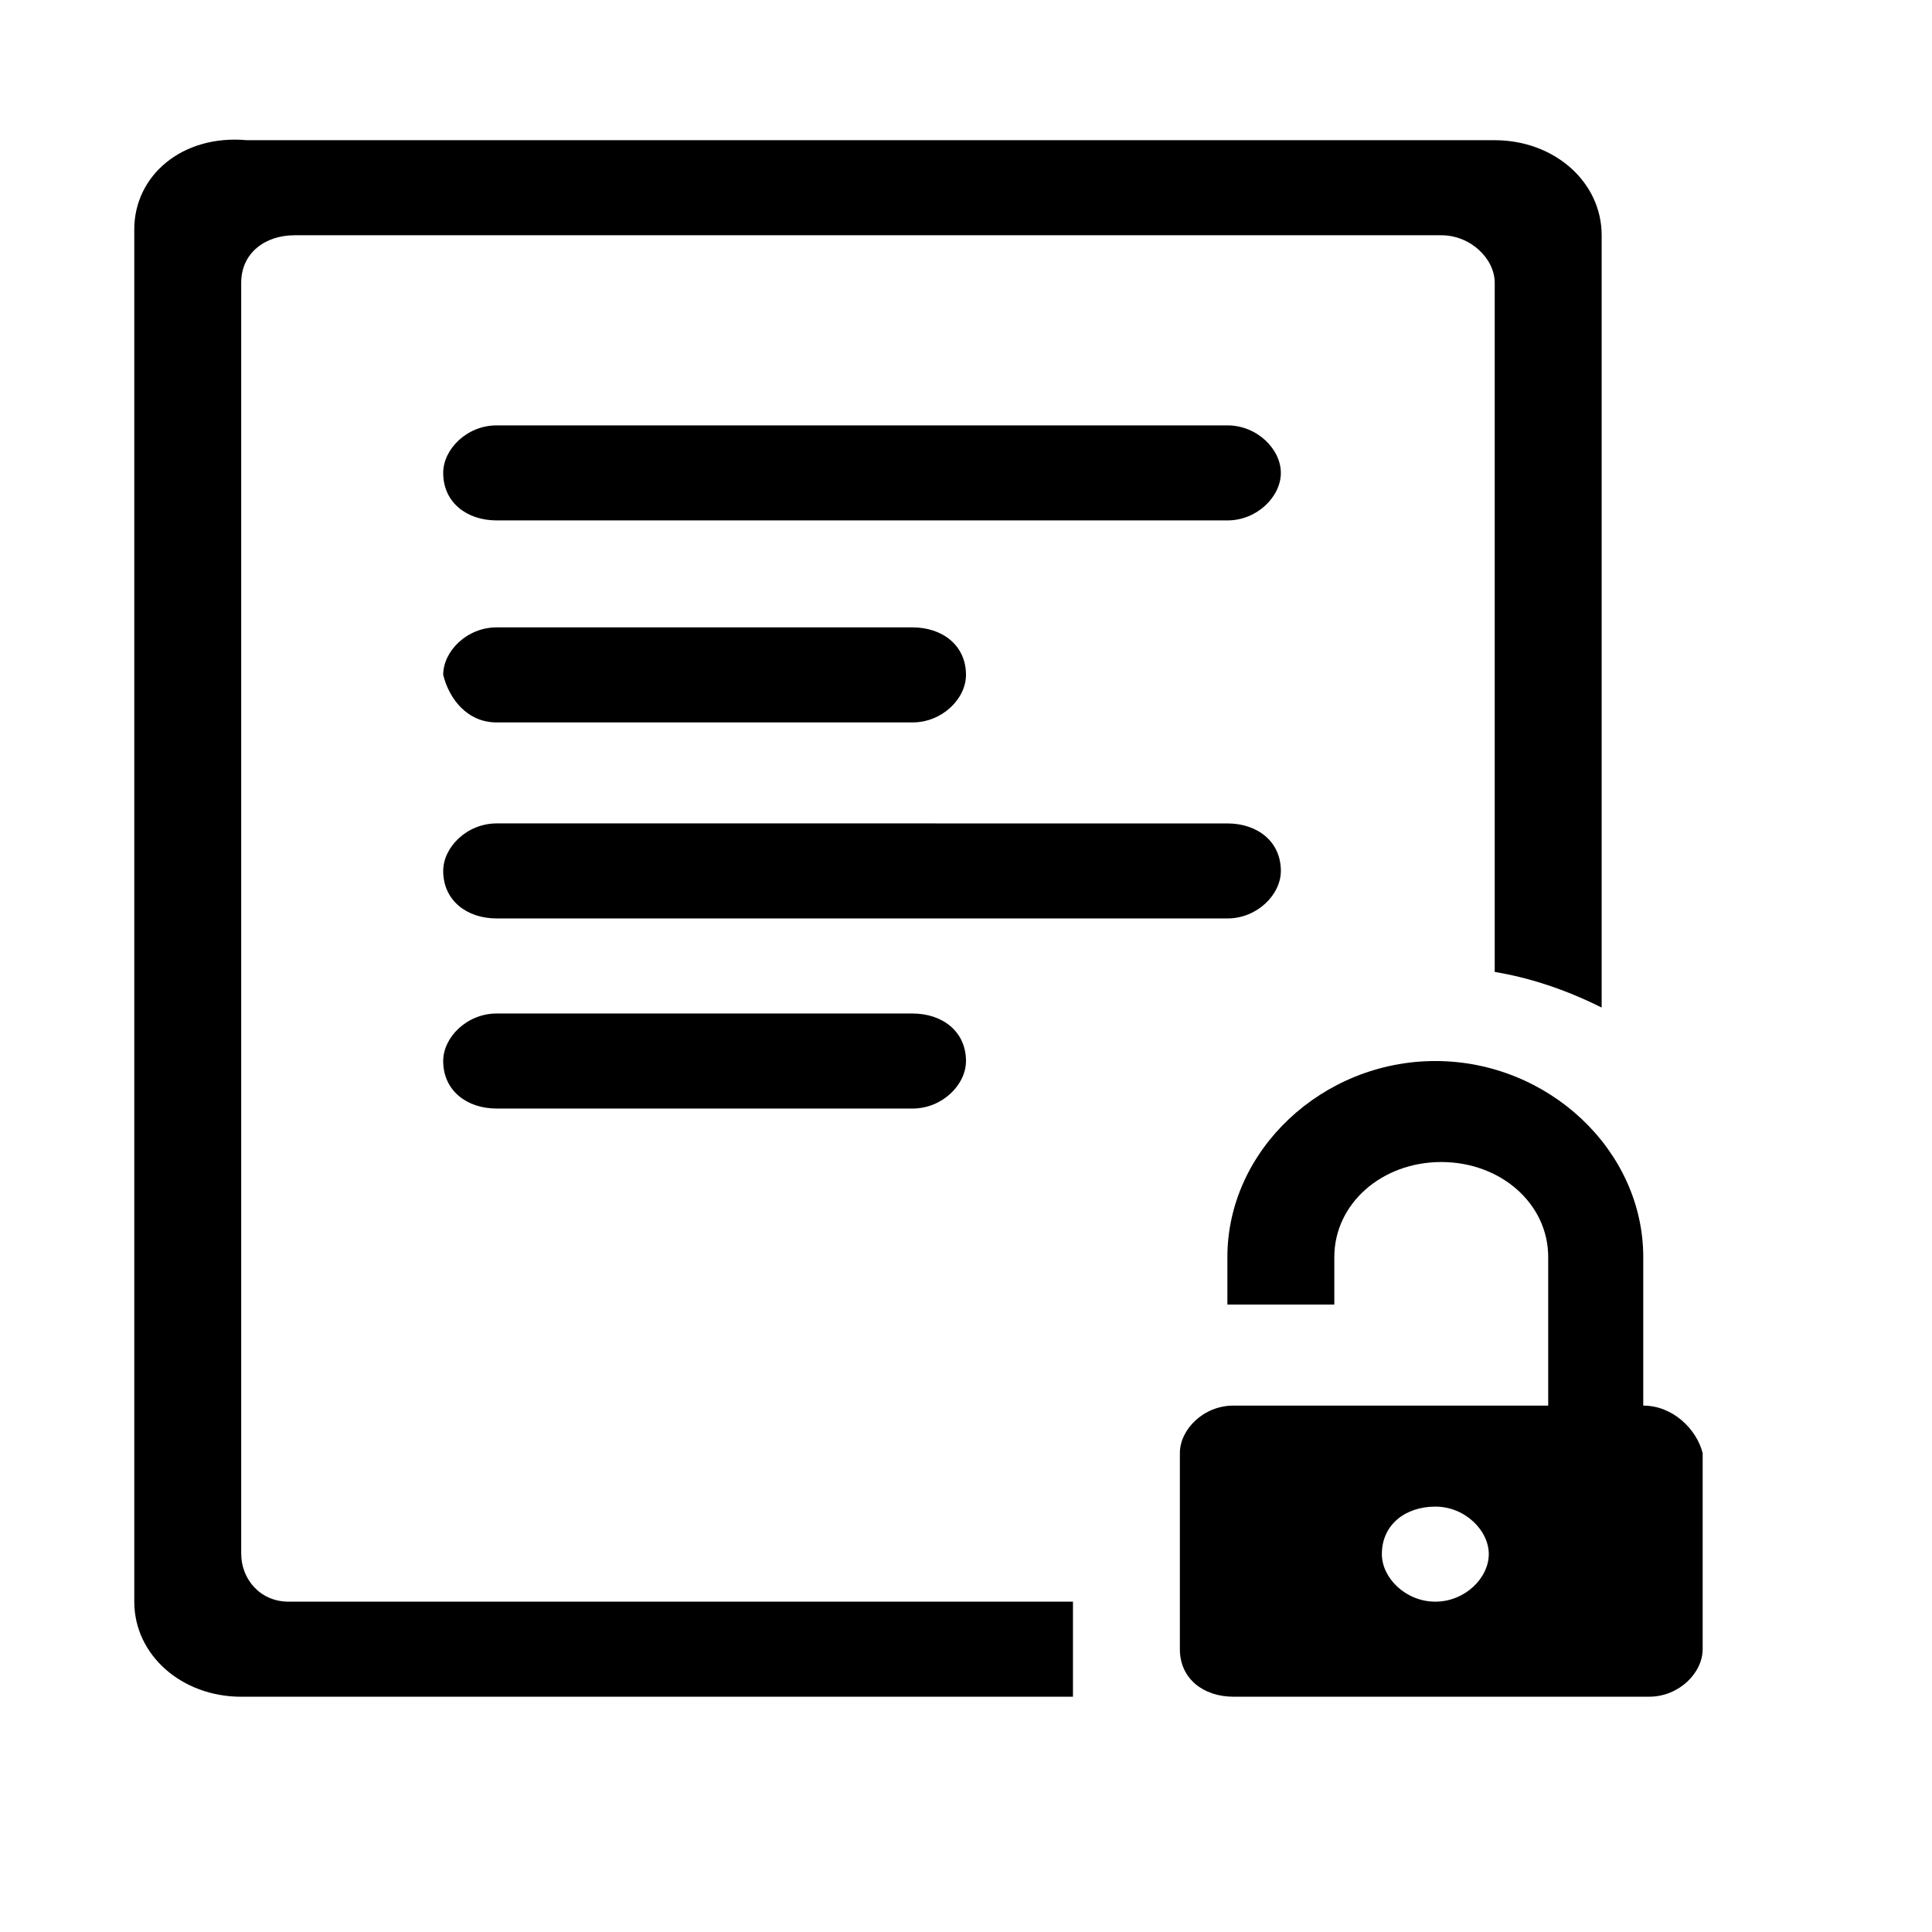 <?xml version="1.0" encoding="UTF-8"?>
<!-- Uploaded to: ICON Repo, www.svgrepo.com, Generator: ICON Repo Mixer Tools -->
<svg fill="#000000" width="800px" height="800px" version="1.1" viewBox="144 144 512 512" xmlns="http://www.w3.org/2000/svg">
 <g fill-rule="evenodd">
  <path d="m483.44 374.81c0-7.871-6.297-12.594-14.168-12.594l-193.65-0.004c-7.871 0-14.168 6.297-14.168 12.594 0 7.871 6.297 12.594 14.168 12.594h193.65c7.871 0.004 14.168-6.293 14.168-12.59z"/>
  <path d="m275.62 412.59c-7.871 0-14.168 6.297-14.168 12.594 0 7.871 6.297 12.594 14.168 12.594h110.21c7.871 0 14.168-6.297 14.168-12.594 0-7.871-6.297-12.594-14.168-12.594z"/>
  <path d="m207.92 555.86v-336.92c0-7.871 6.297-12.594 14.168-12.594h303.86c7.871 0 14.168 6.297 14.168 12.594v182.63c9.445 1.574 18.895 4.723 28.34 9.445v-204.67c0-14.168-12.594-25.191-28.34-25.191h-330.62c-17.316-1.574-29.91 9.445-29.91 23.617v363.69c0 14.168 12.594 25.191 28.34 25.191h220.42v-25.191h-207.82c-7.871 0-12.594-6.297-12.594-12.598z"/>
  <path d="m275.62 335.45h110.21c7.871 0 14.168-6.297 14.168-12.594 0-7.871-6.297-12.594-14.168-12.594h-110.21c-7.871 0-14.168 6.297-14.168 12.594 1.57 6.293 6.297 12.594 14.168 12.594z"/>
  <path d="m469.27 256.73h-193.65c-7.871 0-14.168 6.297-14.168 12.594 0 7.871 6.297 12.594 14.168 12.594h193.65c7.871 0 14.168-6.297 14.168-12.594 0-6.297-6.297-12.594-14.168-12.594z"/>
  <path d="m579.48 516.5v-39.359c0-28.34-25.191-51.957-55.105-51.957s-55.105 23.617-55.105 51.957v12.594h28.34v-12.594c0-14.168 12.594-25.191 28.34-25.191 15.742 0 28.34 11.02 28.34 25.191v39.359h-83.445c-7.871 0-14.168 6.297-14.168 12.594v51.957c0 7.871 6.297 12.594 14.168 12.594h110.21c7.871 0 14.168-6.297 14.168-12.594v-51.957c-1.57-6.297-7.867-12.594-15.738-12.594zm-55.105 51.957c-7.871 0-14.168-6.297-14.168-12.594 0-7.871 6.297-12.594 14.168-12.594s14.168 6.297 14.168 12.594c0.004 6.297-6.293 12.594-14.168 12.594z"/>
 </g>
</svg>